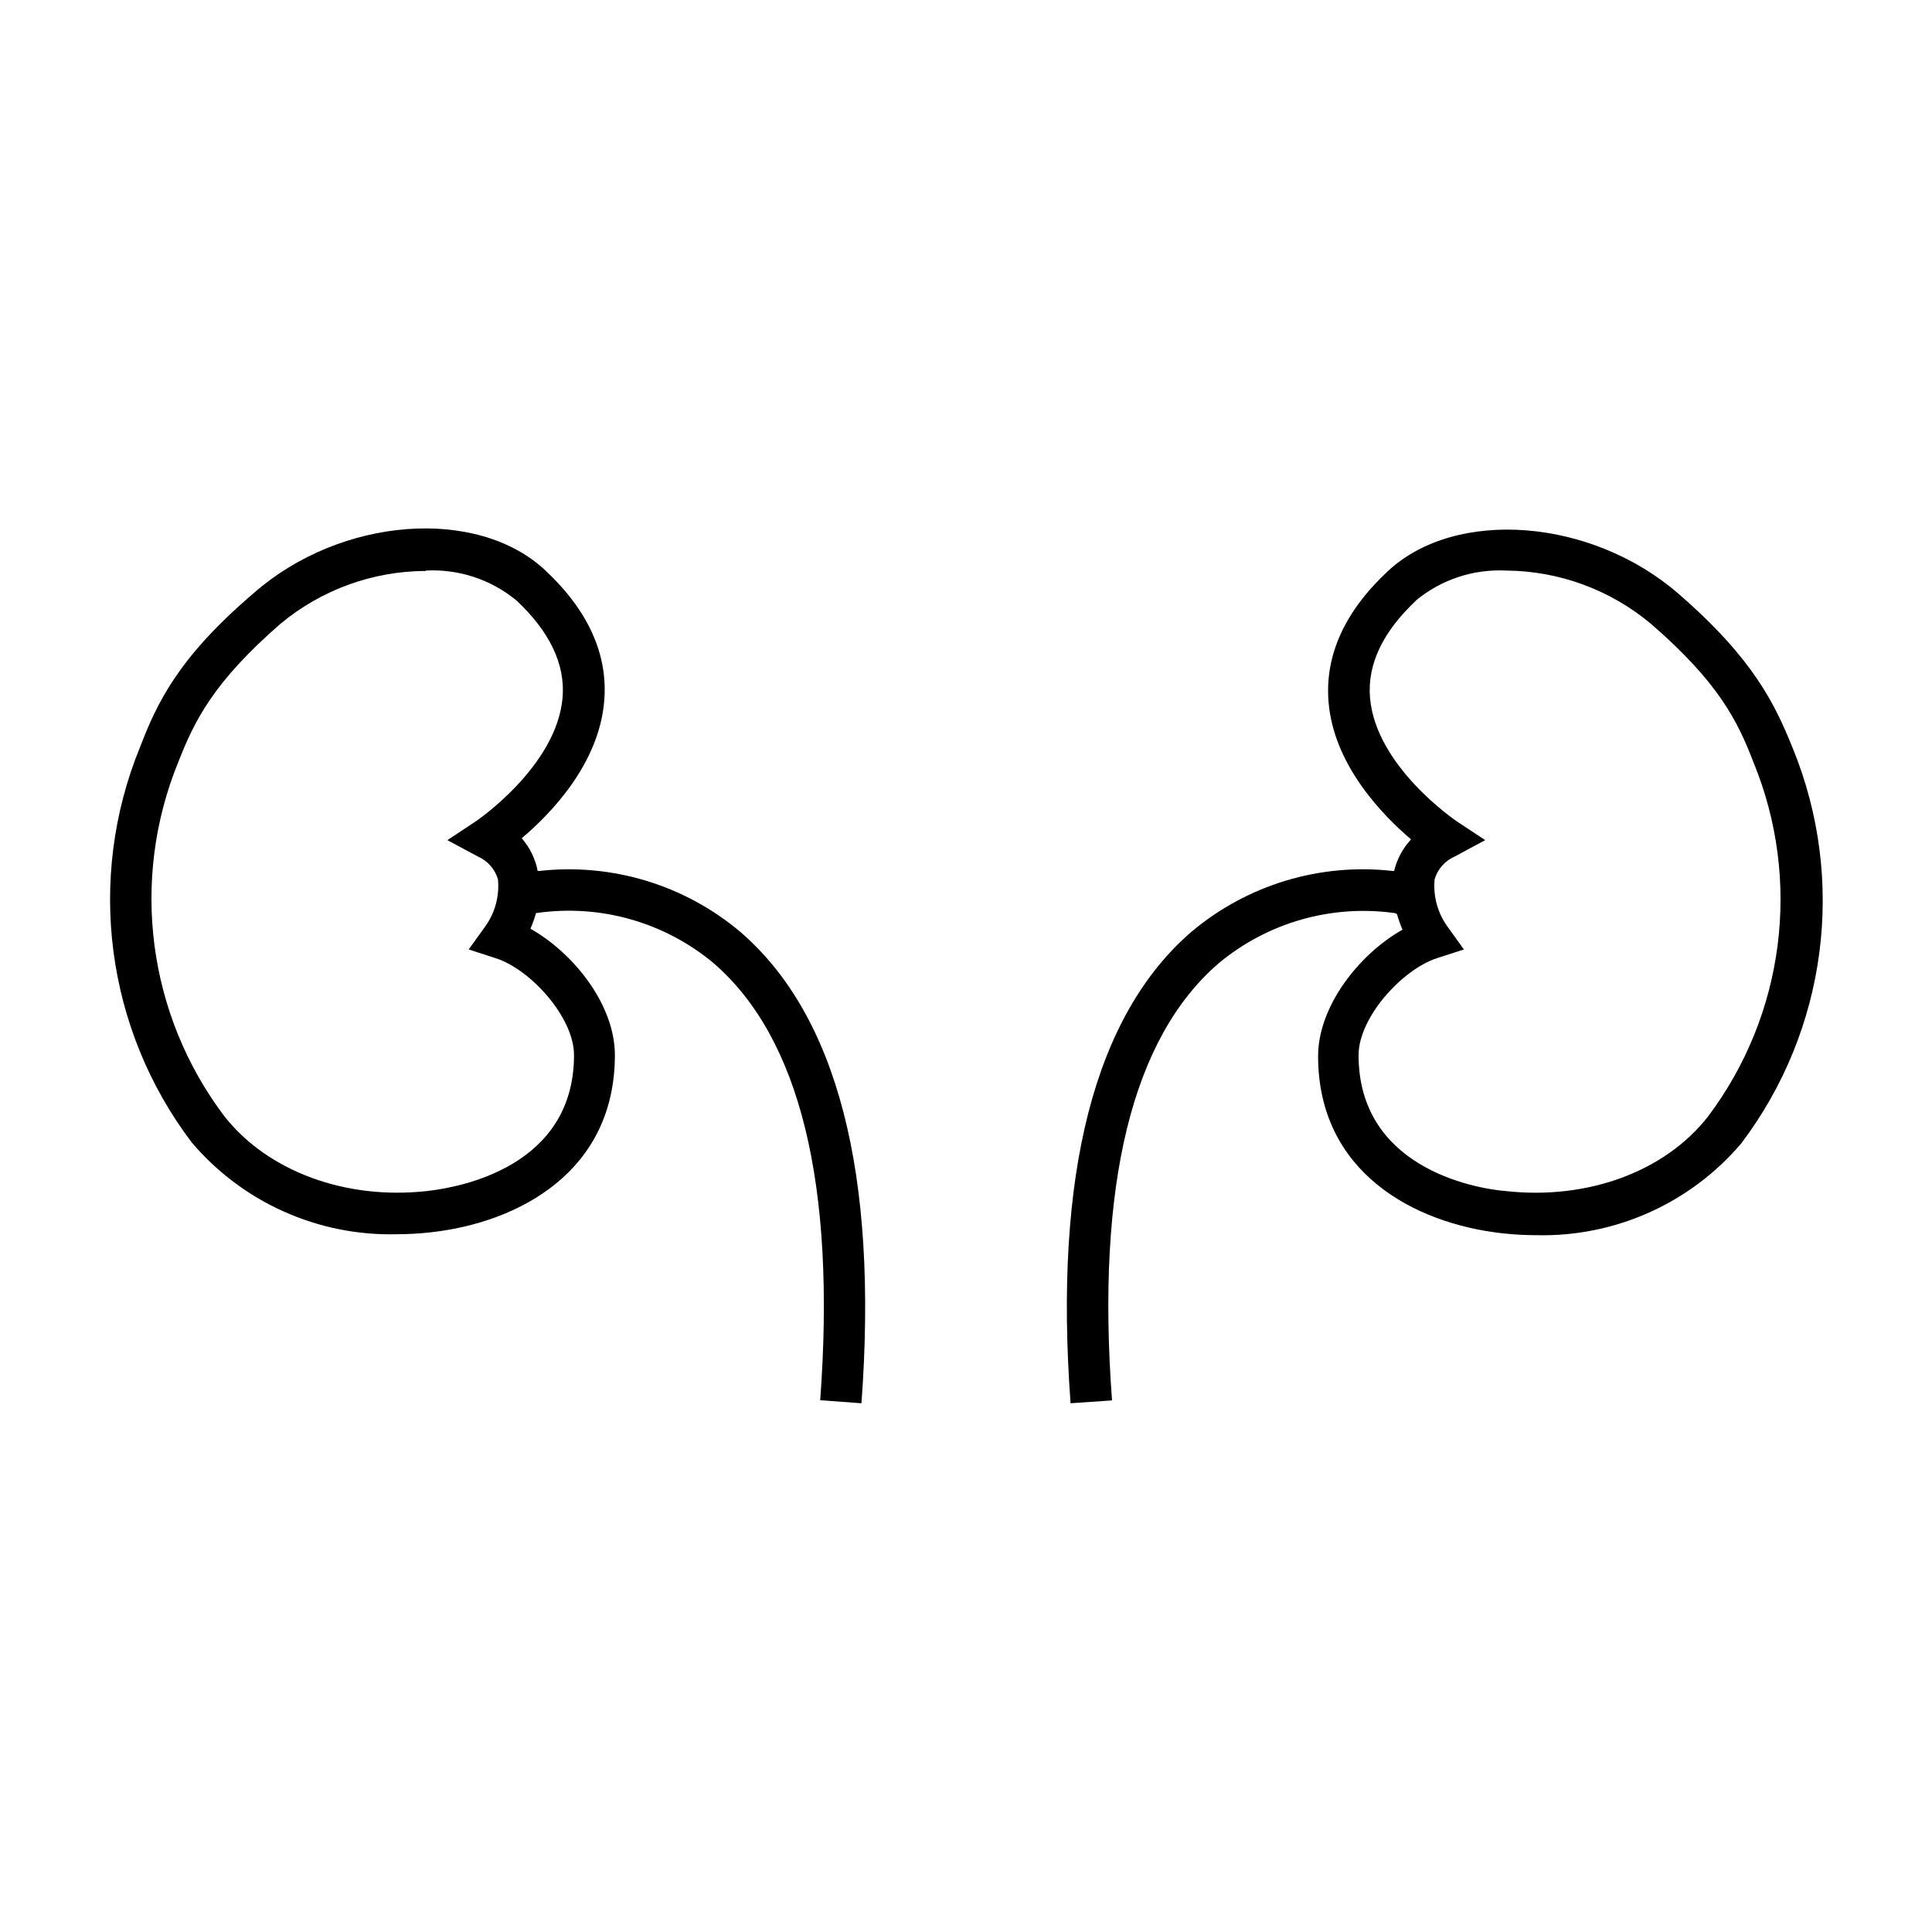 <?xml version="1.0" encoding="UTF-8"?>
<!-- Uploaded to: ICON Repo, www.svgrepo.com, Generator: ICON Repo Mixer Tools -->
<svg fill="#000000" width="800px" height="800px" version="1.1" viewBox="144 144 512 512" xmlns="http://www.w3.org/2000/svg">
 <g>
  <path d="m513.71 385.99c-16.738-2.371-33.703 2.441-46.703 13.25-23.023 19.801-32.547 58.793-28.312 115.88l-10.984 0.758c-4.484-60.758 6.348-102.83 32.094-125 14.785-12.41 34.016-18.223 53.203-16.07h0.453c0.746-3.129 2.289-6.012 4.484-8.363-7.758-6.602-20.504-19.801-21.867-36.426-1.008-12.344 4.281-23.98 15.719-34.66 18.035-16.828 54.059-14.008 77.082 6.047 19.801 17.18 25.492 29.172 30.23 40.91v-0.004c14.25 34.859 9.062 74.652-13.652 104.69-13.523 15.922-33.527 24.867-54.414 24.336-2.977-0.008-5.953-0.176-8.914-0.504-23.578-2.621-48.82-16.324-48.82-46.953 0-13.199 10.883-27.055 22.371-33.504l-0.004-0.004c-0.578-1.344-1.066-2.723-1.461-4.129zm5.594-82.875c-8.816 8.262-12.949 16.879-12.242 25.695 1.461 18.289 22.723 32.648 22.922 32.797l7.609 5.039-8.062 4.332c-2.586 1.121-4.543 3.336-5.34 6.043-0.422 4.438 0.777 8.875 3.375 12.496l4.383 6.098-7.152 2.316c-9.168 2.973-20.758 15.668-20.758 25.695 0 29.422 29.875 35.266 39.047 36.023 21.512 2.367 42.02-5.039 53.555-19.75v-0.004c20.297-26.988 24.871-62.672 12.039-93.91-4.18-10.832-9.117-21.008-27.055-36.578v0.004c-10.781-9.078-24.395-14.105-38.492-14.207-8.664-0.434-17.184 2.387-23.879 7.91z"/>
  <path d="m286.04 385.99c-0.391 1.41-0.879 2.789-1.461 4.133 11.488 6.5 22.371 20.152 22.371 33.504 0 30.633-25.191 44.336-48.82 46.953-2.961 0.332-5.938 0.5-8.918 0.504-20.883 0.535-40.887-8.41-54.41-24.332-22.75-30.043-27.961-69.859-13.703-104.74 4.535-11.738 10.078-23.73 30.23-40.91 23.023-20.152 59.047-22.824 77.082-6.047 11.438 10.68 16.727 22.32 15.719 34.66-1.359 16.676-14.105 29.875-21.867 36.426 2.148 2.469 3.609 5.457 4.231 8.668h0.457c19.168-2.137 38.375 3.672 53.148 16.07 25.848 22.219 36.68 64.285 32.195 125l-10.934-0.805c4.231-57.082-5.34-96.078-28.312-115.88v-0.004c-13-10.809-29.965-15.621-46.703-13.25zm-29.172-90.688 0.004 0.004c-14.086 0.035-27.719 4.988-38.543 14.004-17.887 15.566-22.824 25.797-27.055 36.578-12.812 31.297-8.16 67.035 12.242 94.008 11.539 14.559 32.043 22.117 53.555 19.75 9.168-1.008 39.047-6.602 39.047-36.023 0-10.078-11.586-22.773-20.758-25.695l-7.152-2.316 4.383-6.098v0.004c2.598-3.621 3.797-8.059 3.375-12.496-0.797-2.707-2.754-4.922-5.34-6.043l-8.062-4.332 7.609-5.039s21.41-14.508 22.922-32.797c0.707-8.816-3.426-17.434-12.242-25.695-6.723-5.547-15.281-8.367-23.98-7.91z"/>
 </g>
</svg>